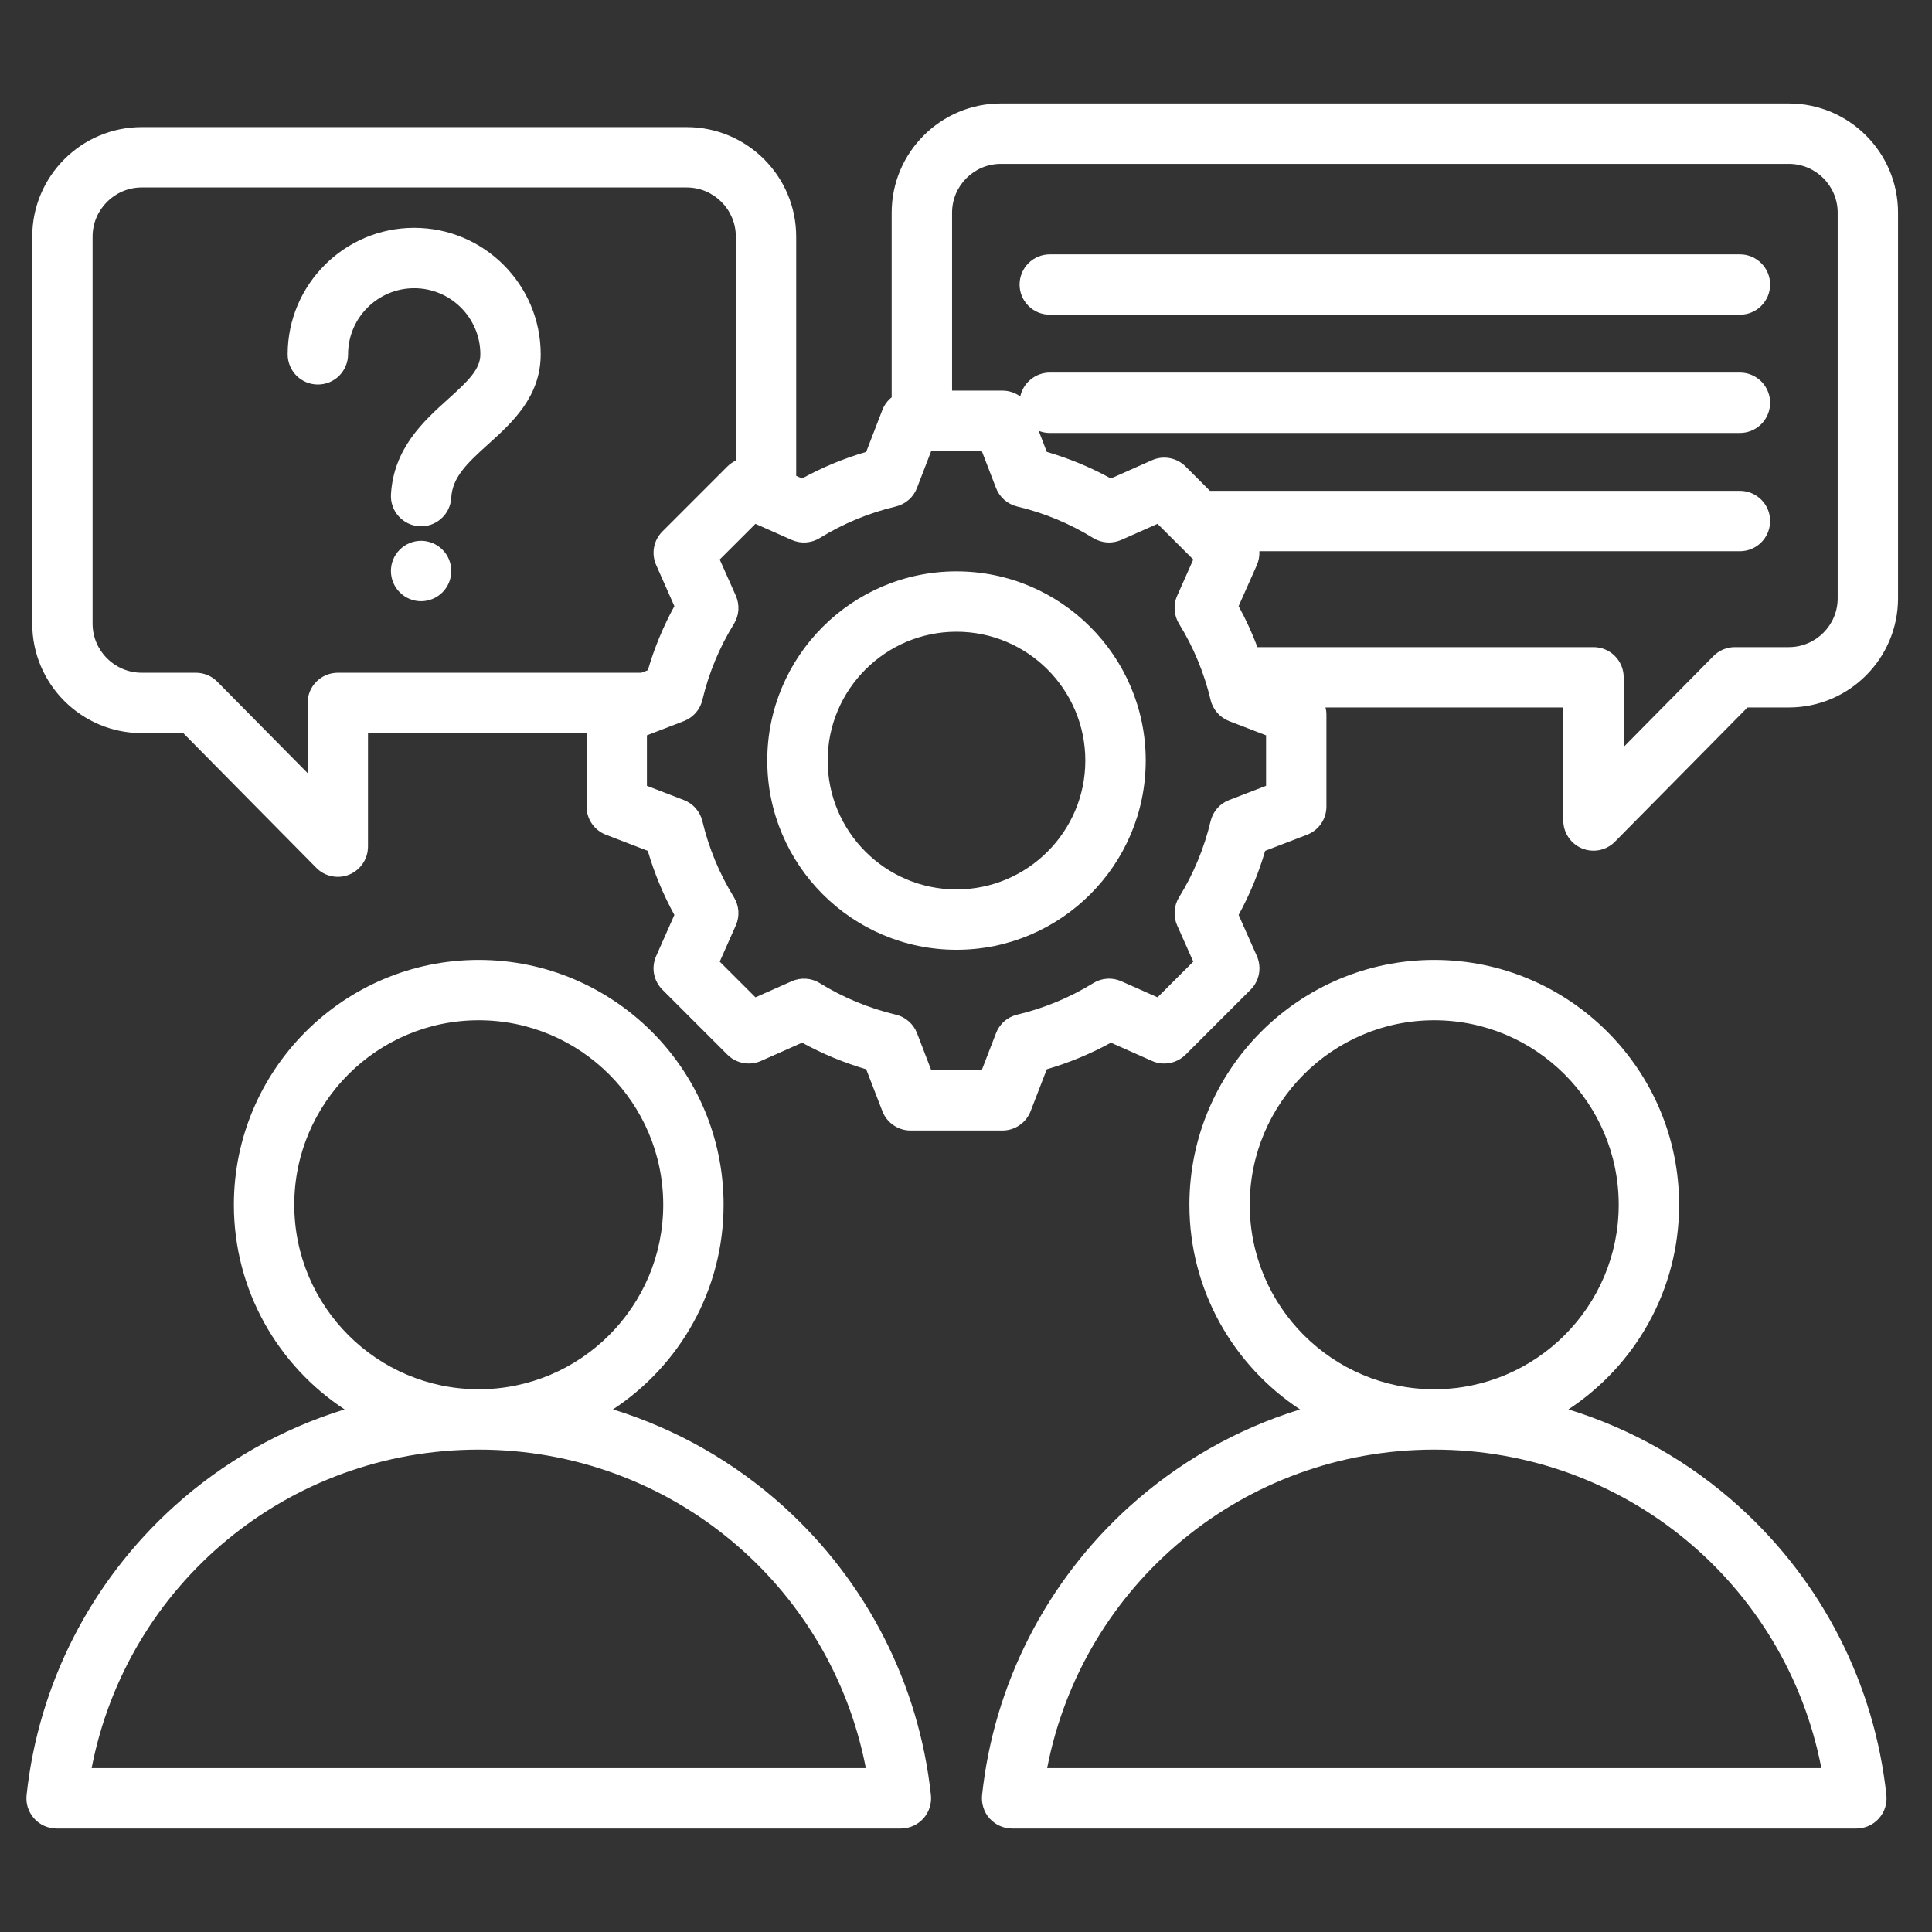 <svg xmlns="http://www.w3.org/2000/svg" width="38" height="38" viewBox="0 0 38 38" fill="none"><rect x="0" y="0" width="38" height="38" fill="#333333" stroke="none"/><path d="M15.414 29.633C14.447 28.758 13.301 28.106 12.056 27.721C13.366 26.86 14.232 25.378 14.232 23.696C14.232 21.04 12.072 18.88 9.416 18.88C6.761 18.88 4.6 21.04 4.6 23.696C4.6 25.378 5.467 26.86 6.777 27.721C5.532 28.106 4.385 28.758 3.419 29.633C1.785 31.111 0.756 33.126 0.523 35.308C0.514 35.391 0.523 35.474 0.548 35.554C0.574 35.633 0.616 35.706 0.672 35.768C0.727 35.83 0.795 35.879 0.871 35.913C0.948 35.947 1.03 35.965 1.113 35.965H17.719C17.802 35.965 17.885 35.947 17.961 35.913C18.037 35.879 18.105 35.83 18.161 35.768C18.217 35.706 18.259 35.633 18.284 35.554C18.31 35.474 18.319 35.391 18.31 35.308C18.076 33.126 17.048 31.111 15.414 29.633ZM5.788 23.696C5.788 21.695 7.416 20.067 9.416 20.067C11.417 20.067 13.045 21.695 13.045 23.696C13.045 25.697 11.418 27.324 9.417 27.325H9.415C7.415 27.324 5.788 25.697 5.788 23.696ZM1.802 34.777C2.501 31.162 5.665 28.512 9.416 28.512H9.417C13.168 28.512 16.331 31.162 17.03 34.777H1.802ZM34.207 29.633C33.241 28.758 32.095 28.106 30.849 27.721C32.159 26.86 33.026 25.378 33.026 23.696C33.026 21.04 30.865 18.88 28.21 18.88C25.554 18.88 23.394 21.04 23.394 23.696C23.394 25.378 24.261 26.86 25.57 27.722C24.325 28.106 23.179 28.759 22.212 29.633C20.578 31.111 19.55 33.126 19.316 35.308C19.308 35.391 19.316 35.474 19.342 35.554C19.367 35.633 19.409 35.706 19.465 35.768C19.521 35.83 19.589 35.879 19.665 35.913C19.741 35.947 19.823 35.965 19.907 35.965H36.513C36.596 35.965 36.678 35.947 36.755 35.913C36.831 35.879 36.899 35.83 36.954 35.768C37.01 35.706 37.052 35.633 37.078 35.554C37.103 35.474 37.112 35.391 37.103 35.308C36.87 33.126 35.841 31.111 34.207 29.633ZM24.581 23.696C24.581 21.695 26.209 20.067 28.21 20.067C30.21 20.067 31.838 21.695 31.838 23.696C31.838 25.697 30.211 27.324 28.211 27.325H28.209C26.208 27.324 24.581 25.697 24.581 23.696ZM20.596 34.777C21.295 31.162 24.458 28.512 28.209 28.512H28.21C31.961 28.512 35.125 31.162 35.824 34.777H20.596ZM35.184 2.035H19.686C18.502 2.035 17.538 2.999 17.538 4.183V7.815C17.456 7.88 17.393 7.966 17.355 8.063L17.037 8.888C16.599 9.016 16.176 9.191 15.776 9.411L15.66 9.359V4.654C15.66 3.466 14.694 2.5 13.506 2.5H2.788C1.6 2.5 0.634 3.466 0.634 4.654V12.266C0.634 13.453 1.6 14.419 2.788 14.419H3.604L6.222 17.07C6.304 17.154 6.41 17.211 6.526 17.234C6.641 17.258 6.761 17.247 6.87 17.202C6.978 17.157 7.072 17.081 7.137 16.983C7.203 16.885 7.238 16.77 7.238 16.653V14.419H11.537V15.864C11.537 15.984 11.573 16.101 11.641 16.2C11.709 16.299 11.805 16.375 11.917 16.418L12.741 16.735C12.869 17.173 13.045 17.596 13.264 17.996L12.906 18.804C12.857 18.914 12.842 19.036 12.864 19.154C12.886 19.272 12.944 19.38 13.028 19.465L14.307 20.744C14.392 20.829 14.501 20.886 14.619 20.908C14.737 20.93 14.858 20.916 14.968 20.867L15.776 20.508C16.176 20.727 16.599 20.903 17.037 21.031L17.355 21.855C17.398 21.967 17.474 22.064 17.573 22.131C17.672 22.199 17.789 22.236 17.909 22.236H19.717C19.837 22.236 19.955 22.199 20.053 22.131C20.152 22.064 20.228 21.967 20.271 21.855L20.589 21.031C21.027 20.903 21.45 20.728 21.85 20.508L22.658 20.867C22.768 20.916 22.889 20.93 23.007 20.908C23.125 20.886 23.234 20.829 23.319 20.744L24.598 19.465C24.683 19.38 24.74 19.272 24.762 19.154C24.784 19.036 24.769 18.914 24.721 18.804L24.362 17.996C24.581 17.596 24.756 17.173 24.884 16.735L25.709 16.418C25.821 16.375 25.917 16.299 25.985 16.2C26.053 16.101 26.089 15.984 26.089 15.864V14.055C26.089 14.008 26.083 13.961 26.071 13.915H30.748V16.138C30.748 16.256 30.783 16.371 30.849 16.468C30.914 16.566 31.007 16.642 31.116 16.687C31.225 16.732 31.345 16.743 31.46 16.72C31.576 16.696 31.682 16.639 31.764 16.555L34.371 13.915H35.184C36.369 13.915 37.332 12.952 37.332 11.767V4.183C37.332 2.999 36.369 2.035 35.184 2.035ZM6.644 13.232C6.487 13.232 6.336 13.295 6.224 13.406C6.113 13.517 6.05 13.668 6.05 13.826V15.206L4.275 13.409C4.22 13.353 4.154 13.308 4.082 13.278C4.009 13.248 3.931 13.232 3.853 13.232H2.788C2.255 13.232 1.821 12.799 1.821 12.266V4.654C1.821 4.121 2.255 3.687 2.788 3.687H13.506C14.039 3.687 14.473 4.121 14.473 4.654V9.059C14.411 9.088 14.355 9.127 14.307 9.175L13.028 10.454C12.944 10.538 12.886 10.647 12.864 10.765C12.843 10.883 12.857 11.005 12.906 11.114L13.264 11.922C13.045 12.322 12.87 12.745 12.742 13.183L12.615 13.232H6.644ZM24.902 15.456L24.175 15.736C24.085 15.77 24.005 15.826 23.941 15.899C23.878 15.972 23.833 16.059 23.811 16.152C23.685 16.681 23.476 17.186 23.19 17.649C23.14 17.731 23.11 17.824 23.104 17.92C23.097 18.016 23.114 18.113 23.153 18.201L23.47 18.914L22.767 19.616L22.055 19.3C21.967 19.261 21.871 19.243 21.774 19.25C21.678 19.256 21.585 19.286 21.503 19.337C21.04 19.622 20.535 19.831 20.006 19.957C19.912 19.98 19.825 20.024 19.753 20.088C19.68 20.151 19.624 20.232 19.59 20.322L19.31 21.048H18.316L18.037 20.321C18.002 20.231 17.946 20.151 17.873 20.088C17.801 20.024 17.714 19.979 17.62 19.957C17.091 19.831 16.586 19.622 16.124 19.337C16.042 19.286 15.948 19.256 15.852 19.25C15.756 19.244 15.66 19.261 15.572 19.3L14.859 19.616L14.156 18.914L14.473 18.201C14.512 18.113 14.529 18.017 14.523 17.921C14.516 17.824 14.486 17.731 14.436 17.649C14.15 17.186 13.941 16.681 13.815 16.152C13.793 16.059 13.748 15.972 13.684 15.899C13.621 15.826 13.541 15.771 13.451 15.736L12.724 15.456V14.463L13.451 14.183C13.541 14.148 13.621 14.092 13.685 14.02C13.748 13.947 13.793 13.86 13.815 13.766C13.941 13.238 14.15 12.732 14.436 12.27C14.486 12.188 14.516 12.095 14.523 11.998C14.529 11.902 14.512 11.806 14.473 11.717L14.156 11.005L14.859 10.303L15.571 10.619C15.66 10.658 15.756 10.675 15.852 10.669C15.948 10.662 16.042 10.633 16.124 10.582C16.586 10.297 17.091 10.088 17.62 9.962C17.714 9.939 17.801 9.895 17.873 9.831C17.946 9.768 18.002 9.687 18.036 9.597L18.316 8.87H19.31L19.59 9.597C19.624 9.687 19.68 9.767 19.753 9.831C19.825 9.894 19.912 9.939 20.006 9.962C20.535 10.087 21.04 10.297 21.502 10.582C21.584 10.632 21.678 10.662 21.774 10.669C21.87 10.675 21.966 10.658 22.055 10.619L22.767 10.303L23.47 11.005L23.154 11.717C23.114 11.805 23.097 11.902 23.104 11.998C23.11 12.094 23.14 12.187 23.191 12.27C23.476 12.732 23.685 13.237 23.811 13.766C23.833 13.86 23.878 13.947 23.942 14.02C24.005 14.092 24.085 14.148 24.175 14.183L24.902 14.463V15.456ZM36.145 11.767C36.145 12.297 35.714 12.728 35.184 12.728H34.123C34.044 12.728 33.967 12.743 33.894 12.774C33.822 12.804 33.756 12.848 33.701 12.904L31.936 14.691V13.322C31.936 13.164 31.873 13.013 31.762 12.902C31.651 12.79 31.5 12.728 31.342 12.728H24.732C24.628 12.451 24.504 12.182 24.362 11.922L24.721 11.114C24.758 11.029 24.775 10.935 24.77 10.842H34.222C34.38 10.842 34.531 10.779 34.642 10.668C34.754 10.556 34.816 10.405 34.816 10.248C34.816 10.09 34.754 9.939 34.642 9.828C34.531 9.717 34.38 9.654 34.222 9.654H23.798L23.319 9.175C23.234 9.09 23.125 9.033 23.007 9.011C22.889 8.989 22.767 9.003 22.658 9.052L21.85 9.411C21.45 9.191 21.027 9.016 20.589 8.888L20.43 8.474C20.499 8.502 20.573 8.516 20.648 8.516H34.222C34.38 8.516 34.531 8.453 34.642 8.342C34.753 8.231 34.816 8.08 34.816 7.922C34.816 7.765 34.753 7.614 34.642 7.502C34.531 7.391 34.38 7.328 34.222 7.328H20.648C20.512 7.328 20.38 7.375 20.275 7.461C20.169 7.546 20.096 7.665 20.067 7.798C19.966 7.724 19.843 7.683 19.717 7.683H18.726V4.183C18.726 3.654 19.157 3.223 19.686 3.223H35.184C35.714 3.223 36.145 3.654 36.145 4.183V11.767ZM34.816 5.597C34.816 5.754 34.754 5.905 34.642 6.016C34.531 6.128 34.38 6.19 34.222 6.19H20.648C20.491 6.19 20.34 6.128 20.228 6.016C20.117 5.905 20.054 5.754 20.054 5.597C20.054 5.439 20.117 5.288 20.228 5.177C20.34 5.065 20.491 5.003 20.648 5.003H34.222C34.3 5.003 34.377 5.018 34.45 5.048C34.522 5.078 34.587 5.122 34.642 5.177C34.697 5.232 34.741 5.297 34.771 5.369C34.801 5.441 34.816 5.519 34.816 5.597ZM10.635 6.97C10.635 7.806 10.066 8.319 9.609 8.731C9.17 9.127 8.899 9.39 8.875 9.793C8.871 9.87 8.851 9.947 8.817 10.017C8.783 10.087 8.735 10.15 8.677 10.201C8.619 10.253 8.551 10.293 8.477 10.319C8.404 10.344 8.326 10.355 8.248 10.35C8.17 10.346 8.094 10.326 8.024 10.292C7.953 10.258 7.891 10.21 7.839 10.152C7.787 10.094 7.747 10.026 7.722 9.952C7.696 9.879 7.685 9.801 7.69 9.723C7.743 8.814 8.337 8.279 8.814 7.849C9.207 7.495 9.448 7.263 9.448 6.97C9.448 6.252 8.864 5.669 8.147 5.669C7.43 5.669 6.846 6.252 6.846 6.97C6.846 7.127 6.783 7.278 6.672 7.39C6.561 7.501 6.41 7.563 6.252 7.563C6.095 7.563 5.944 7.501 5.832 7.39C5.721 7.278 5.658 7.127 5.658 6.97C5.658 5.598 6.775 4.481 8.147 4.481C9.519 4.481 10.635 5.598 10.635 6.97ZM8.876 11.231C8.876 11.388 8.814 11.539 8.702 11.651C8.591 11.762 8.44 11.825 8.282 11.825C8.125 11.825 7.974 11.762 7.863 11.651C7.751 11.539 7.689 11.388 7.689 11.231C7.689 11.073 7.751 10.922 7.863 10.811C7.974 10.7 8.125 10.637 8.282 10.637C8.44 10.637 8.591 10.7 8.702 10.811C8.814 10.922 8.876 11.073 8.876 11.231ZM18.813 11.238C16.761 11.238 15.091 12.907 15.091 14.959C15.091 17.011 16.761 18.681 18.813 18.681C20.865 18.681 22.535 17.012 22.535 14.959C22.535 12.907 20.865 11.238 18.813 11.238ZM18.813 17.494C17.416 17.494 16.279 16.357 16.279 14.959C16.279 13.562 17.416 12.425 18.813 12.425C20.21 12.425 21.347 13.562 21.347 14.959C21.347 16.357 20.21 17.494 18.813 17.494Z" fill="white"></path></svg>